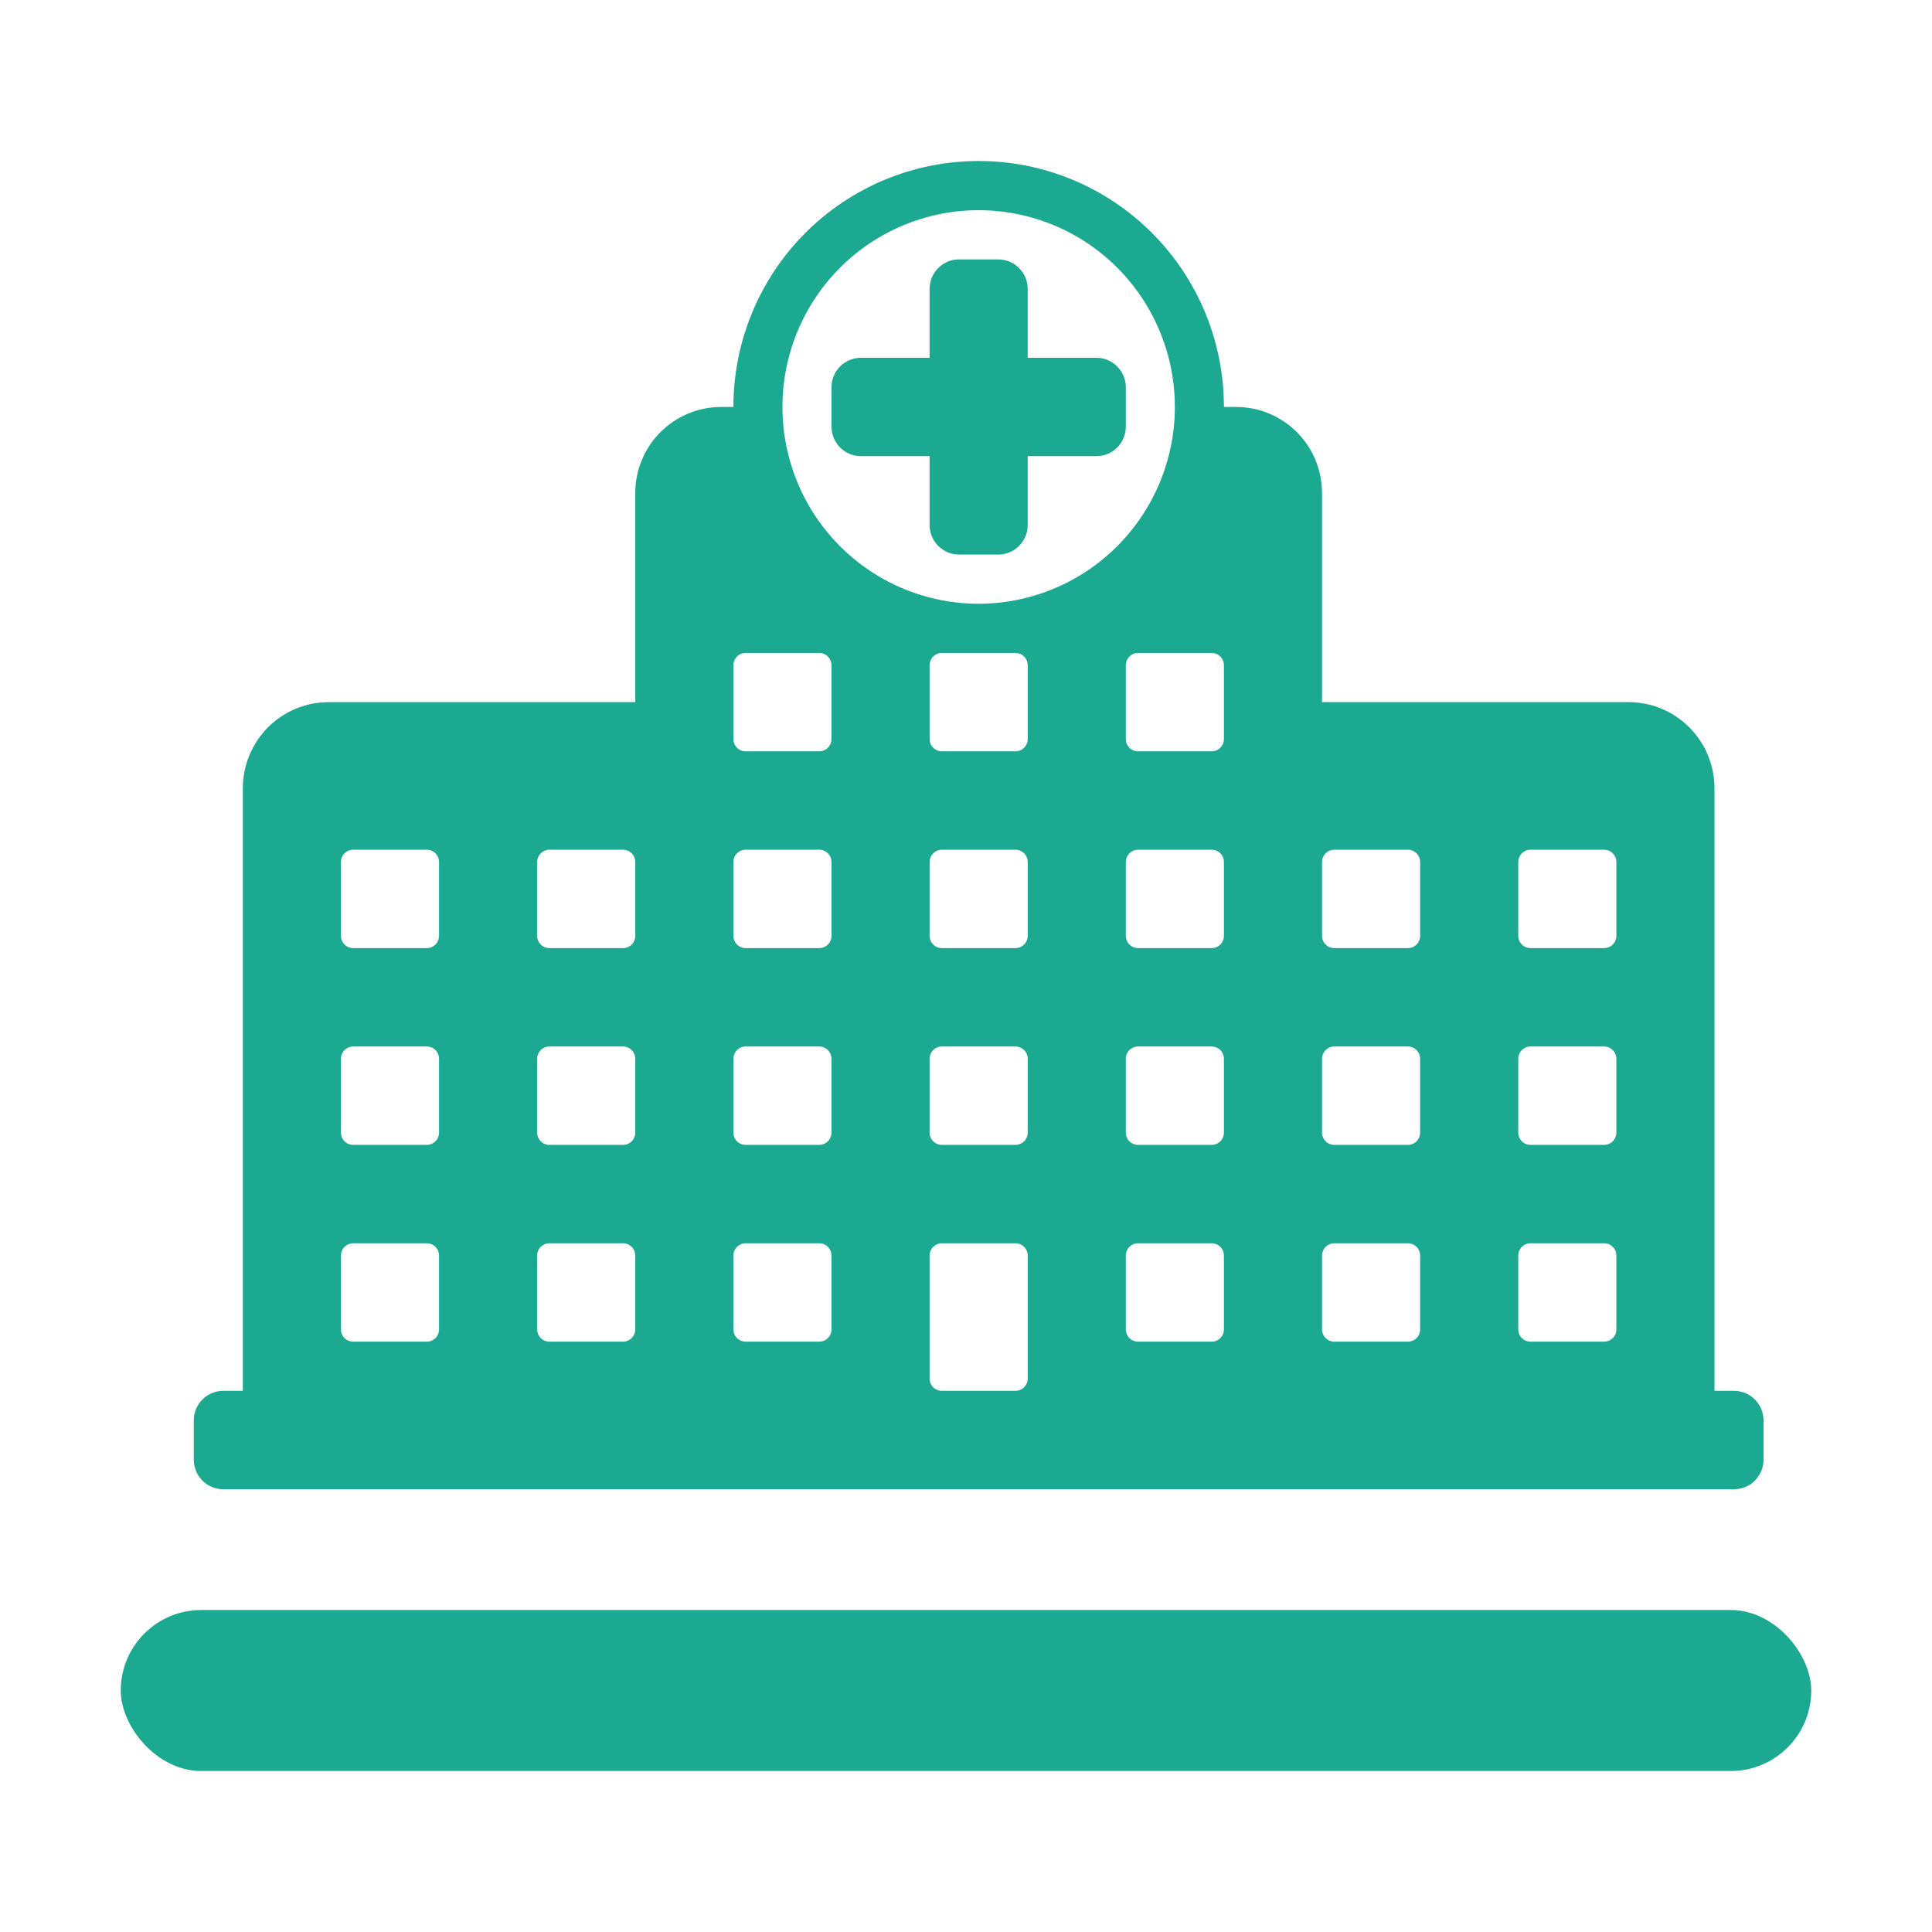<?xml version="1.0" encoding="UTF-8"?> <svg xmlns="http://www.w3.org/2000/svg" width="80" height="80" viewBox="0 0 80 80" fill="none"><path d="M71.805 57.592H70.993V32.639C70.993 31.693 70.618 30.787 69.951 30.118C69.285 29.45 68.381 29.074 67.438 29.074H54.743V20.416C54.743 19.471 54.368 18.564 53.702 17.896C53.035 17.227 52.131 16.852 51.188 16.852H50.68C50.68 14.15 49.61 11.56 47.706 9.65C45.801 7.74 43.218 6.667 40.524 6.667C37.83 6.667 35.247 7.74 33.342 9.65C31.438 11.56 30.368 14.15 30.368 16.852H29.86C28.917 16.852 28.013 17.227 27.346 17.896C26.68 18.564 26.305 19.471 26.305 20.416V29.074H13.61C12.667 29.074 11.763 29.45 11.096 30.118C10.43 30.787 10.055 31.693 10.055 32.639V57.592H9.243C8.919 57.592 8.609 57.721 8.381 57.95C8.152 58.18 8.024 58.49 8.024 58.815V60.444C8.024 60.768 8.152 61.079 8.381 61.309C8.609 61.538 8.919 61.666 9.243 61.666H71.805C72.128 61.666 72.438 61.538 72.667 61.309C72.895 61.079 73.024 60.768 73.024 60.444V58.815C73.024 58.49 72.895 58.18 72.667 57.95C72.438 57.721 72.128 57.592 71.805 57.592ZM18.18 55.046C18.18 55.181 18.127 55.311 18.031 55.406C17.936 55.502 17.807 55.555 17.672 55.555H14.626C14.491 55.555 14.362 55.502 14.266 55.406C14.171 55.311 14.118 55.181 14.118 55.046V51.991C14.118 51.855 14.171 51.726 14.266 51.63C14.362 51.535 14.491 51.481 14.626 51.481H17.672C17.807 51.481 17.936 51.535 18.031 51.63C18.127 51.726 18.18 51.855 18.18 51.991V55.046ZM18.18 46.898C18.18 47.033 18.127 47.163 18.031 47.258C17.936 47.354 17.807 47.407 17.672 47.407H14.626C14.491 47.407 14.362 47.354 14.266 47.258C14.171 47.163 14.118 47.033 14.118 46.898V43.842C14.118 43.707 14.171 43.578 14.266 43.482C14.362 43.387 14.491 43.333 14.626 43.333H17.672C17.807 43.333 17.936 43.387 18.031 43.482C18.127 43.578 18.18 43.707 18.18 43.842V46.898ZM18.18 38.75C18.18 38.885 18.127 39.014 18.031 39.11C17.936 39.205 17.807 39.259 17.672 39.259H14.626C14.491 39.259 14.362 39.205 14.266 39.11C14.171 39.014 14.118 38.885 14.118 38.75V35.694C14.118 35.559 14.171 35.43 14.266 35.334C14.362 35.239 14.491 35.185 14.626 35.185H17.672C17.807 35.185 17.936 35.239 18.031 35.334C18.127 35.43 18.18 35.559 18.18 35.694V38.75ZM26.305 55.046C26.305 55.181 26.252 55.311 26.156 55.406C26.061 55.502 25.932 55.555 25.797 55.555H22.75C22.616 55.555 22.487 55.502 22.391 55.406C22.296 55.311 22.243 55.181 22.243 55.046V51.991C22.243 51.855 22.296 51.726 22.391 51.63C22.487 51.535 22.616 51.481 22.75 51.481H25.797C25.932 51.481 26.061 51.535 26.156 51.63C26.252 51.726 26.305 51.855 26.305 51.991V55.046ZM26.305 46.898C26.305 47.033 26.252 47.163 26.156 47.258C26.061 47.354 25.932 47.407 25.797 47.407H22.75C22.616 47.407 22.487 47.354 22.391 47.258C22.296 47.163 22.243 47.033 22.243 46.898V43.842C22.243 43.707 22.296 43.578 22.391 43.482C22.487 43.387 22.616 43.333 22.75 43.333H25.797C25.932 43.333 26.061 43.387 26.156 43.482C26.252 43.578 26.305 43.707 26.305 43.842V46.898ZM26.305 38.75C26.305 38.885 26.252 39.014 26.156 39.11C26.061 39.205 25.932 39.259 25.797 39.259H22.75C22.616 39.259 22.487 39.205 22.391 39.11C22.296 39.014 22.243 38.885 22.243 38.75V35.694C22.243 35.559 22.296 35.43 22.391 35.334C22.487 35.239 22.616 35.185 22.75 35.185H25.797C25.932 35.185 26.061 35.239 26.156 35.334C26.252 35.43 26.305 35.559 26.305 35.694V38.75ZM34.43 55.046C34.43 55.181 34.377 55.311 34.281 55.406C34.186 55.502 34.057 55.555 33.922 55.555H30.875C30.741 55.555 30.612 55.502 30.516 55.406C30.421 55.311 30.368 55.181 30.368 55.046V51.991C30.368 51.855 30.421 51.726 30.516 51.63C30.612 51.535 30.741 51.481 30.875 51.481H33.922C34.057 51.481 34.186 51.535 34.281 51.63C34.377 51.726 34.43 51.855 34.43 51.991V55.046ZM34.43 46.898C34.43 47.033 34.377 47.163 34.281 47.258C34.186 47.354 34.057 47.407 33.922 47.407H30.875C30.741 47.407 30.612 47.354 30.516 47.258C30.421 47.163 30.368 47.033 30.368 46.898V43.842C30.368 43.707 30.421 43.578 30.516 43.482C30.612 43.387 30.741 43.333 30.875 43.333H33.922C34.057 43.333 34.186 43.387 34.281 43.482C34.377 43.578 34.43 43.707 34.43 43.842V46.898ZM34.43 38.75C34.43 38.885 34.377 39.014 34.281 39.11C34.186 39.205 34.057 39.259 33.922 39.259H30.875C30.741 39.259 30.612 39.205 30.516 39.11C30.421 39.014 30.368 38.885 30.368 38.75V35.694C30.368 35.559 30.421 35.43 30.516 35.334C30.612 35.239 30.741 35.185 30.875 35.185H33.922C34.057 35.185 34.186 35.239 34.281 35.334C34.377 35.43 34.43 35.559 34.43 35.694V38.75ZM34.43 30.602C34.43 30.737 34.377 30.866 34.281 30.962C34.186 31.057 34.057 31.111 33.922 31.111H30.875C30.741 31.111 30.612 31.057 30.516 30.962C30.421 30.866 30.368 30.737 30.368 30.602V27.546C30.368 27.411 30.421 27.282 30.516 27.186C30.612 27.09 30.741 27.037 30.875 27.037H33.922C34.057 27.037 34.186 27.09 34.281 27.186C34.377 27.282 34.43 27.411 34.43 27.546V30.602ZM42.555 57.083C42.555 57.218 42.502 57.348 42.406 57.443C42.311 57.539 42.182 57.592 42.047 57.592H39.001C38.866 57.592 38.737 57.539 38.641 57.443C38.546 57.348 38.493 57.218 38.493 57.083V51.991C38.493 51.855 38.546 51.726 38.641 51.63C38.737 51.535 38.866 51.481 39.001 51.481H42.047C42.182 51.481 42.311 51.535 42.406 51.63C42.502 51.726 42.555 51.855 42.555 51.991V57.083ZM42.555 46.898C42.555 47.033 42.502 47.163 42.406 47.258C42.311 47.354 42.182 47.407 42.047 47.407H39.001C38.866 47.407 38.737 47.354 38.641 47.258C38.546 47.163 38.493 47.033 38.493 46.898V43.842C38.493 43.707 38.546 43.578 38.641 43.482C38.737 43.387 38.866 43.333 39.001 43.333H42.047C42.182 43.333 42.311 43.387 42.406 43.482C42.502 43.578 42.555 43.707 42.555 43.842V46.898ZM42.555 38.75C42.555 38.885 42.502 39.014 42.406 39.11C42.311 39.205 42.182 39.259 42.047 39.259H39.001C38.866 39.259 38.737 39.205 38.641 39.11C38.546 39.014 38.493 38.885 38.493 38.75V35.694C38.493 35.559 38.546 35.43 38.641 35.334C38.737 35.239 38.866 35.185 39.001 35.185H42.047C42.182 35.185 42.311 35.239 42.406 35.334C42.502 35.43 42.555 35.559 42.555 35.694V38.75ZM42.555 30.602C42.555 30.737 42.502 30.866 42.406 30.962C42.311 31.057 42.182 31.111 42.047 31.111H39.001C38.866 31.111 38.737 31.057 38.641 30.962C38.546 30.866 38.493 30.737 38.493 30.602V27.546C38.493 27.411 38.546 27.282 38.641 27.186C38.737 27.09 38.866 27.037 39.001 27.037H42.047C42.182 27.037 42.311 27.09 42.406 27.186C42.502 27.282 42.555 27.411 42.555 27.546V30.602ZM40.524 25C38.917 25 37.346 24.522 36.01 23.627C34.674 22.731 33.632 21.459 33.017 19.97C32.403 18.481 32.242 16.843 32.555 15.262C32.868 13.681 33.642 12.23 34.779 11.09C35.915 9.951 37.363 9.175 38.939 8.86C40.515 8.546 42.149 8.707 43.633 9.324C45.118 9.94 46.387 10.985 47.28 12.325C48.172 13.665 48.649 15.24 48.649 16.852C48.647 19.012 47.79 21.083 46.267 22.611C44.743 24.138 42.678 24.998 40.524 25ZM50.68 55.046C50.68 55.181 50.627 55.311 50.531 55.406C50.436 55.502 50.307 55.555 50.172 55.555H47.126C46.991 55.555 46.862 55.502 46.766 55.406C46.671 55.311 46.618 55.181 46.618 55.046V51.991C46.618 51.855 46.671 51.726 46.766 51.63C46.862 51.535 46.991 51.481 47.126 51.481H50.172C50.307 51.481 50.436 51.535 50.531 51.63C50.627 51.726 50.68 51.855 50.68 51.991V55.046ZM50.68 46.898C50.68 47.033 50.627 47.163 50.531 47.258C50.436 47.354 50.307 47.407 50.172 47.407H47.126C46.991 47.407 46.862 47.354 46.766 47.258C46.671 47.163 46.618 47.033 46.618 46.898V43.842C46.618 43.707 46.671 43.578 46.766 43.482C46.862 43.387 46.991 43.333 47.126 43.333H50.172C50.307 43.333 50.436 43.387 50.531 43.482C50.627 43.578 50.68 43.707 50.68 43.842V46.898ZM50.68 38.75C50.68 38.885 50.627 39.014 50.531 39.11C50.436 39.205 50.307 39.259 50.172 39.259H47.126C46.991 39.259 46.862 39.205 46.766 39.11C46.671 39.014 46.618 38.885 46.618 38.75V35.694C46.618 35.559 46.671 35.43 46.766 35.334C46.862 35.239 46.991 35.185 47.126 35.185H50.172C50.307 35.185 50.436 35.239 50.531 35.334C50.627 35.43 50.68 35.559 50.68 35.694V38.75ZM50.68 30.602C50.68 30.737 50.627 30.866 50.531 30.962C50.436 31.057 50.307 31.111 50.172 31.111H47.126C46.991 31.111 46.862 31.057 46.766 30.962C46.671 30.866 46.618 30.737 46.618 30.602V27.546C46.618 27.411 46.671 27.282 46.766 27.186C46.862 27.09 46.991 27.037 47.126 27.037H50.172C50.307 27.037 50.436 27.09 50.531 27.186C50.627 27.282 50.68 27.411 50.68 27.546V30.602ZM58.805 55.046C58.805 55.181 58.752 55.311 58.656 55.406C58.561 55.502 58.432 55.555 58.297 55.555H55.251C55.116 55.555 54.987 55.502 54.891 55.406C54.796 55.311 54.743 55.181 54.743 55.046V51.991C54.743 51.855 54.796 51.726 54.891 51.63C54.987 51.535 55.116 51.481 55.251 51.481H58.297C58.432 51.481 58.561 51.535 58.656 51.63C58.752 51.726 58.805 51.855 58.805 51.991V55.046ZM58.805 46.898C58.805 47.033 58.752 47.163 58.656 47.258C58.561 47.354 58.432 47.407 58.297 47.407H55.251C55.116 47.407 54.987 47.354 54.891 47.258C54.796 47.163 54.743 47.033 54.743 46.898V43.842C54.743 43.707 54.796 43.578 54.891 43.482C54.987 43.387 55.116 43.333 55.251 43.333H58.297C58.432 43.333 58.561 43.387 58.656 43.482C58.752 43.578 58.805 43.707 58.805 43.842V46.898ZM58.805 38.75C58.805 38.885 58.752 39.014 58.656 39.11C58.561 39.205 58.432 39.259 58.297 39.259H55.251C55.116 39.259 54.987 39.205 54.891 39.11C54.796 39.014 54.743 38.885 54.743 38.75V35.694C54.743 35.559 54.796 35.43 54.891 35.334C54.987 35.239 55.116 35.185 55.251 35.185H58.297C58.432 35.185 58.561 35.239 58.656 35.334C58.752 35.43 58.805 35.559 58.805 35.694V38.75ZM66.93 55.046C66.93 55.181 66.877 55.311 66.781 55.406C66.686 55.502 66.557 55.555 66.422 55.555H63.376C63.241 55.555 63.112 55.502 63.016 55.406C62.921 55.311 62.868 55.181 62.868 55.046V51.991C62.868 51.855 62.921 51.726 63.016 51.63C63.112 51.535 63.241 51.481 63.376 51.481H66.422C66.557 51.481 66.686 51.535 66.781 51.63C66.877 51.726 66.93 51.855 66.93 51.991V55.046ZM66.93 46.898C66.93 47.033 66.877 47.163 66.781 47.258C66.686 47.354 66.557 47.407 66.422 47.407H63.376C63.241 47.407 63.112 47.354 63.016 47.258C62.921 47.163 62.868 47.033 62.868 46.898V43.842C62.868 43.707 62.921 43.578 63.016 43.482C63.112 43.387 63.241 43.333 63.376 43.333H66.422C66.557 43.333 66.686 43.387 66.781 43.482C66.877 43.578 66.93 43.707 66.93 43.842V46.898ZM66.93 38.75C66.93 38.885 66.877 39.014 66.781 39.11C66.686 39.205 66.557 39.259 66.422 39.259H63.376C63.241 39.259 63.112 39.205 63.016 39.11C62.921 39.014 62.868 38.885 62.868 38.75V35.694C62.868 35.559 62.921 35.43 63.016 35.334C63.112 35.239 63.241 35.185 63.376 35.185H66.422C66.557 35.185 66.686 35.239 66.781 35.334C66.877 35.43 66.93 35.559 66.93 35.694V38.75ZM46.618 16.037V17.666C46.618 17.991 46.489 18.302 46.261 18.531C46.032 18.76 45.722 18.889 45.399 18.889H42.555V21.741C42.555 21.901 42.524 22.06 42.462 22.208C42.401 22.357 42.311 22.491 42.198 22.605C42.085 22.718 41.951 22.808 41.803 22.87C41.655 22.931 41.496 22.963 41.336 22.963H39.711C39.551 22.963 39.393 22.931 39.245 22.87C39.097 22.808 38.963 22.718 38.85 22.605C38.736 22.491 38.647 22.357 38.585 22.208C38.524 22.06 38.493 21.901 38.493 21.741V18.889H35.649C35.326 18.889 35.016 18.76 34.787 18.531C34.559 18.302 34.43 17.991 34.43 17.666V16.037C34.43 15.713 34.559 15.402 34.787 15.173C35.016 14.943 35.326 14.815 35.649 14.815H38.493V11.963C38.493 11.639 38.621 11.328 38.85 11.099C39.078 10.869 39.388 10.741 39.711 10.741H41.336C41.66 10.741 41.97 10.869 42.198 11.099C42.427 11.328 42.555 11.639 42.555 11.963V14.815H45.399C45.722 14.815 46.032 14.943 46.261 15.173C46.489 15.402 46.618 15.713 46.618 16.037Z" fill="#1BAA91"></path><rect x="5" y="66.667" width="70" height="6.667" rx="3.333" fill="#1BAA91"></rect></svg> 
